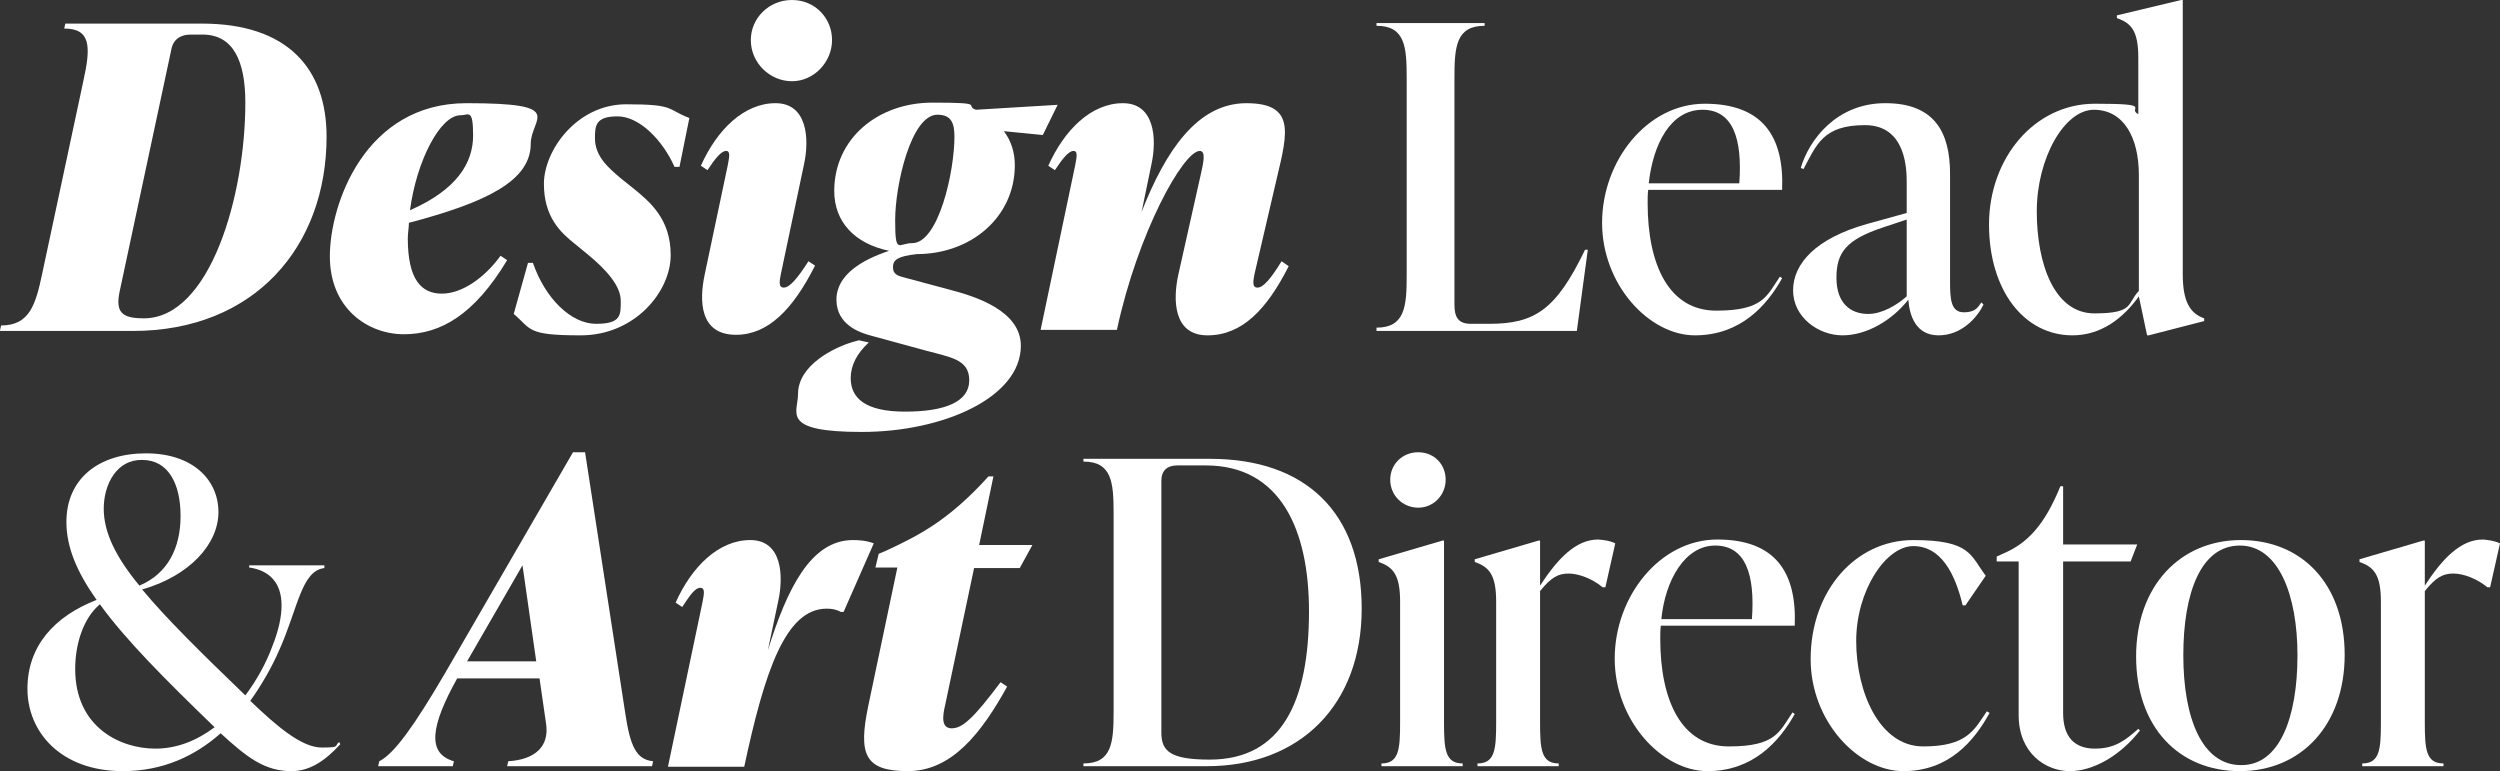 <?xml version="1.0" encoding="UTF-8"?>
<svg id="Layer_1" xmlns="http://www.w3.org/2000/svg" version="1.1" viewBox="0 0 455.5 140.5">
  <rect x="0" y="0" width="455.5" height="140.5" fill="#333333" stroke="none"/>
  <!-- Generator: Adobe Illustrator 29.5.0, SVG Export Plug-In . SVG Version: 2.1.0 Build 137)  -->
  <defs>
    <style>
      .st0 {
        fill: #fff;
      }
    </style>
  </defs>
  <path class="st0" d="M0,60.2l.2-.9c5.2,0,6.3-3.8,7.5-9.5L15.2,14.7c1.4-6.3,1.3-9.5-3.5-9.5l.2-.9h24.9c15.6,0,22.7,8.2,22.7,20.6,0,20-13.1,35.4-35.3,35.4H0ZM44.7,18.7c0-7.6-2.2-12.4-7.8-12.4h-2.2c-1.8,0-3.2.9-3.5,2.8l-9.4,44c-.8,3.8.4,4.9,4.4,4.9,12.1,0,18.5-22.4,18.5-39.3Z"/>
  <path class="st0" d="M74.5,40.6c0,.9-.2,1.9-.2,2.8,0,7.6,2.5,10.1,6.2,10.1s7.8-2.9,10.7-6.9l1.2.8c-6,10-12.2,13.5-18.8,13.5s-13.5-4.7-13.5-14.2,6.4-27.9,24.9-27.9,11.7,2.7,11.7,7.4c0,6.8-8.2,10.7-22.2,14.4ZM74.7,38.3c8.5-3.7,11.5-8.6,11.5-13.6s-.8-3.7-2.3-3.7c-3.7,0-8,8.3-9.2,17.3Z"/>
  <path class="st0" d="M93.6,57.2l2.6-9.3h.9c2.2,6.4,6.9,11.1,11.5,11.1s4.5-1.6,4.5-4.2-2.4-5.5-6.2-8.6l-2.2-1.8c-2.5-2-5.6-4.8-5.6-10.9s6-14.5,15-14.5,7.3.9,11.5,2.5l-1.8,8.9h-.9c-2.2-4.9-6.4-9.2-10.4-9.2s-4.1,1.7-4.1,4c0,3.3,2.5,5.4,4.6,7.2l2,1.6c3.5,2.8,7.2,5.9,7.2,12.5s-6.5,14.6-16.4,14.6-8.9-1.1-12.2-3.9Z"/>
  <path class="st0" d="M128.4,50l4.2-19.9c.2-1.2.6-2.6-.3-2.6s-2,1.4-3.4,3.5l-1.2-.8c2.9-6.5,7.8-11.4,13.6-11.4s6.2,6.5,5.2,11.1l-4.2,19.9c-.2,1.1-.6,2.6.5,2.6s2.5-1.7,4.5-4.8l1.2.8c-4,7.9-8.5,12.6-14.4,12.6-6.7,0-6.7-6.3-5.7-11ZM136.8,7.3c0-4,3.3-7.3,7.5-7.3s7.3,3.3,7.3,7.3-3.3,7.5-7.3,7.5-7.5-3.3-7.5-7.5Z"/>
  <path class="st0" d="M192.7,19.1l-2.7,5.5-7.1-.7c1.3,1.7,2,3.8,2,6.2,0,9.4-7.9,16.2-17.9,16.2-3.4.4-4.3,1-4.3,2.4s1.1,1.6,2.2,1.9l8.2,2.2c4.6,1.2,12.9,3.8,12.9,10.2,0,9.4-14.1,15.7-29,15.7s-11.6-3.5-11.6-6.9c0-5.3,6.6-8.5,10-9.5l1.1-.3,1.8.4c-2.2,2-3.3,4.2-3.3,6.5,0,3.6,2.6,6.1,9.9,6.1s11.7-1.8,11.7-5.7-3.5-4.2-8.2-5.5l-9.9-2.7c-1.8-.5-6.1-1.9-6.1-6.5s4.8-7.3,9.6-8.9c-6.3-1.3-10-5.3-10-10.9,0-9.5,7.9-16.1,17.9-16.1s5.7.5,7.9,1.3l14.9-.9ZM173.9,24.9c0-2.5-.6-4-3.1-4-4.8,0-7.7,12.8-7.7,19.2s.6,4.2,3.1,4.2c4.8,0,7.7-13,7.7-19.4Z"/>
  <path class="st0" d="M234.8,48.5c-4,7.9-8.5,12.6-14.8,12.6s-6.3-6.6-5.3-11.1l4.1-18.3c.4-1.8,1-4.2-.2-4.2-3,0-11.3,14.9-15.1,32.6h-13.9l6.3-30c.2-1.2.6-2.6-.3-2.6s-2,1.4-3.4,3.5l-1.2-.8c2.9-6.5,7.8-11.4,13.6-11.4s6.2,6.5,5.2,11.1l-1.8,8.7c4.4-11.2,10.2-19.8,19.1-19.8s7.5,5.4,5.6,13.4l-4.1,17.6c-.2,1.1-.6,2.6.5,2.6s2.5-1.7,4.4-4.8l1.3.9Z"/>
  <path class="st0" d="M250.8,60.2v-.5c5.2,0,5.5-3.9,5.5-9.5V14.2c0-5.7-.3-9.5-5.5-9.5v-.5h19.7v.5c-5.2,0-5.5,3.8-5.5,9.5v41.3c0,2.3.7,3.5,3,3.5h3.3c8.3,0,12.2-2.5,17.5-13.5h.5l-2,14.8h-36.5Z"/>
  <path class="st0" d="M324.7,50.7c-2.8,5-7.6,10.4-15.9,10.4s-16.9-9.2-16.9-20.5,8.2-21.7,18.7-21.7,14.5,5.9,14.1,15.7h-24.4c-.1.8-.1,1.6-.1,2.4,0,11.3,3.9,19.6,12.5,19.6s9.2-2.7,11.6-6.2l.4.3ZM300.4,33.4h16.5c.6-8.2-1.2-13.4-6.7-13.4-5.8,0-9,6.2-9.8,13.4Z"/>
  <path class="st0" d="M361.4,55.5c-1.2,2.4-4,5.6-8.2,5.6s-5.3-3.7-5.5-6.5c-3,3.8-7.6,6.5-12,6.5s-9-3.3-9-8.2,4.2-9.5,13.5-12.1l7.2-2v-5.5c0-2.2,0-10.5-7.6-10.5s-8.8,3.5-11.2,8l-.5-.2c1.5-5.1,6.5-11.8,15.4-11.8s11.8,5.2,11.8,12.9v19.5c0,3.2.1,5.7,2.5,5.7s2.7-1.2,3.2-1.8l.4.4ZM347.4,54v-14l-4.5,1.5c-6.5,2.2-8.3,4.5-8.3,9.1s2.5,6.6,5.8,6.6c2.5,0,5.2-1.6,7-3.2Z"/>
  <path class="st0" d="M397.7,50c0,4.9,1.3,7.1,3.9,8v.5l-10.1,2.6h-.3l-1.5-7.1c-2.8,3.9-6.8,7.1-12.1,7.1-8.8,0-15.2-8.2-15.2-20.2s8.2-22,19.3-22,5.7.8,7.9,1.9v-10.3c0-4.9-1.3-6.3-3.9-7.2v-.5l11.7-2.8h.3v50h0ZM389.7,53v-21.1c0-6.9-2.8-11.9-8.2-11.9s-10.4,8.9-10.4,18.5,3.2,18.6,10.5,18.6,5.9-1.8,8.1-4.1Z"/>
  <path class="st0" d="M62,135.6c-3,3.3-5.8,4.9-8.9,4.9-4.9,0-8.1-2.5-12.9-6.9-4.6,4.1-10.5,6.9-17.8,6.9-11.4,0-17.4-7.2-17.4-15s4.9-13.2,12.6-16.2c-3.6-5.1-5.5-9.6-5.5-14.2,0-7.9,5.9-12.5,14.5-12.5s13.2,4.9,13.2,10.7-5.2,11.6-13.9,14.1c4.4,5.3,10.7,11.5,18.8,19.3,2.1-2.8,3.8-5.9,4.9-8.9,1.2-3,1.7-5.5,1.7-7.5,0-4.2-2.3-6.4-5.9-6.9v-.4h13.7v.5c-4.2.5-4.8,7.3-8.2,14.9-1.3,3-3.1,6.2-5.3,9.3,4.9,4.7,9.4,8.5,13,8.5s2.2-.3,3.2-1l.2.4ZM28.3,136.4c4,0,7.6-1.5,10.8-3.9-9-8.7-16.2-15.9-20.9-22.4-3,2.5-4.5,7.2-4.5,11.8,0,10.6,8.2,14.5,14.6,14.5ZM18.9,92.7c0,4.3,2.2,8.8,6.5,14,5.2-2.2,7.5-6.9,7.5-12.7s-2.2-10.2-7-10.2c-4.6-.1-7,4.4-7,8.9Z"/>
  <path class="st0" d="M113.9,129.8c.9,6.1,2,8.6,5.1,8.9l-.2.9h-26.4l.2-.9c4.9-.3,7.5-2.7,6.9-6.8l-1.2-8.3h-15c-4.9,8.8-5.5,13.7-.6,15.1l-.2.9h-13.6l.2-.9c2.8-1.4,6.5-6.7,11.9-15.9l23.4-40.4h2.2l7.3,47.4ZM85.1,120.5h12.6l-2.5-17.5-10.1,17.5Z"/>
  <path class="st0" d="M159.2,99l-5.5,12.5h-.5c-.9-.5-1.7-.6-2.6-.6-7.5,0-11.3,11.5-15,28.8h-13.9l6.3-30c.2-1.2.6-2.6-.4-2.6s-1.9,1.4-3.3,3.5l-1.2-.8c2.9-6.5,7.8-11.4,13.6-11.4s6.1,6.5,5.1,11.1l-1.9,9c3.5-11.2,7.8-20.1,15.5-20.1,1.2,0,2.5.1,3.8.6Z"/>
  <path class="st0" d="M177.5,103.4l-5.3,25.1c-.5,2.1-.7,4.2,1.2,4.2s3.9-1.7,8.9-8.4l1.2.8c-4.7,8.5-10.1,15.4-18.1,15.4s-9-3.2-7.2-11.9l5.3-25.2h-4l.6-2.5,1.2-.5c5.8-2.7,11.4-5.4,18.8-13.6h.9l-2.6,12.5h9.7l-2.3,4.2h-8.3Z"/>
  <path class="st0" d="M197.4,139.6v-.5c5.2,0,5.5-3.8,5.5-9.5v-36c0-5.7-.3-9.5-5.5-9.5v-.5h23.1c17.4,0,27.6,9.8,27.6,27.3s-11.2,28.7-28.2,28.7h-22.5ZM238.5,111.4c0-14.9-5.2-26.6-18.8-26.6h-5.2c-1.8,0-2.9.9-2.9,2.8v45.9c0,3.4,1.7,4.9,8.8,4.9,13.2,0,18.1-10.7,18.1-27Z"/>
  <path class="st0" d="M251.7,139.6v-.5c3.2,0,3.4-2.6,3.4-7.5v-22c0-4.9-1.3-6.3-3.9-7.2v-.5l11.6-3.4h.3v33.1c0,4.9.2,7.5,3.4,7.5v.5h-14.8ZM253.3,87.4c0-2.8,2.2-5,5.1-5s5,2.2,5,5-2.2,5.1-5,5.1-5.1-2.2-5.1-5.1Z"/>
  <path class="st0" d="M294.3,99l-1.8,8h-.5c-1.8-1.5-4.3-2.5-6.2-2.5s-3.2.7-5.2,3.2v23.9c0,4.9.2,7.5,3.4,7.5v.5h-14.8v-.5c3.2,0,3.4-2.6,3.4-7.5v-22c0-4.9-1.3-6.3-3.9-7.2v-.5l11.6-3.4h.3v8.2c3.2-4.9,6.5-8.4,10.6-8.4,1.1.1,2.1.2,3.1.7Z"/>
  <path class="st0" d="M327,130.1c-2.8,5-7.6,10.4-15.9,10.4s-16.9-9.2-16.9-20.5,8.2-21.7,18.7-21.7,14.5,5.9,14.1,15.7h-24.4c-.1.8-.1,1.6-.1,2.4,0,11.3,3.9,19.6,12.5,19.6s9.2-2.7,11.6-6.2l.4.3ZM302.7,112.8h16.5c.6-8.2-1.2-13.4-6.7-13.4s-9.1,6.3-9.8,13.4Z"/>
  <path class="st0" d="M329.9,120.1c0-12.5,8.2-21.7,18.7-21.7s10.4,2.8,13.2,6.5l-3.7,5.4h-.5c-1.4-5.9-4-10.8-9-10.8s-10.4,8.1-10.4,17.3,4.2,19.2,12.2,19.2,9.3-3,11.6-6.4l.5.3c-2.8,5.1-7.4,10.6-15.7,10.6s-16.9-9.1-16.9-20.4Z"/>
  <path class="st0" d="M389.9,133.1c-3.6,4.6-8.5,7.4-12.8,7.4s-9.3-3.2-9.3-10.2v-28h-4v-.9l1.1-.5c4.5-1.9,7.6-5.2,10.5-12.3h.5v10.6h13.5l-1.2,3.1h-12.3v27.6c0,4.3,2,6.5,5.8,6.5s5.7-1.7,7.9-3.6l.3.3Z"/>
  <path class="st0" d="M389.2,119.6c0-12.8,8-21.2,19.1-21.2s18.9,8,18.9,20.9-8,21.2-19.1,21.2-18.9-8-18.9-20.9ZM418.6,119.4c0-10.9-3.4-20-10.5-20s-10.3,8.6-10.3,20,3.4,20,10.5,20c7,.1,10.3-8.6,10.3-20Z"/>
  <path class="st0" d="M455.5,99l-1.8,8h-.5c-1.8-1.5-4.3-2.5-6.2-2.5s-3.2.7-5.2,3.2v23.9c0,4.9.2,7.5,3.4,7.5v.5h-14.8v-.5c3.2,0,3.4-2.6,3.4-7.5v-22c0-4.9-1.3-6.3-3.9-7.2v-.5l11.6-3.4h.3v8.2c3.2-4.9,6.5-8.4,10.6-8.4,1,.1,2,.2,3.1.7Z"/>
</svg>